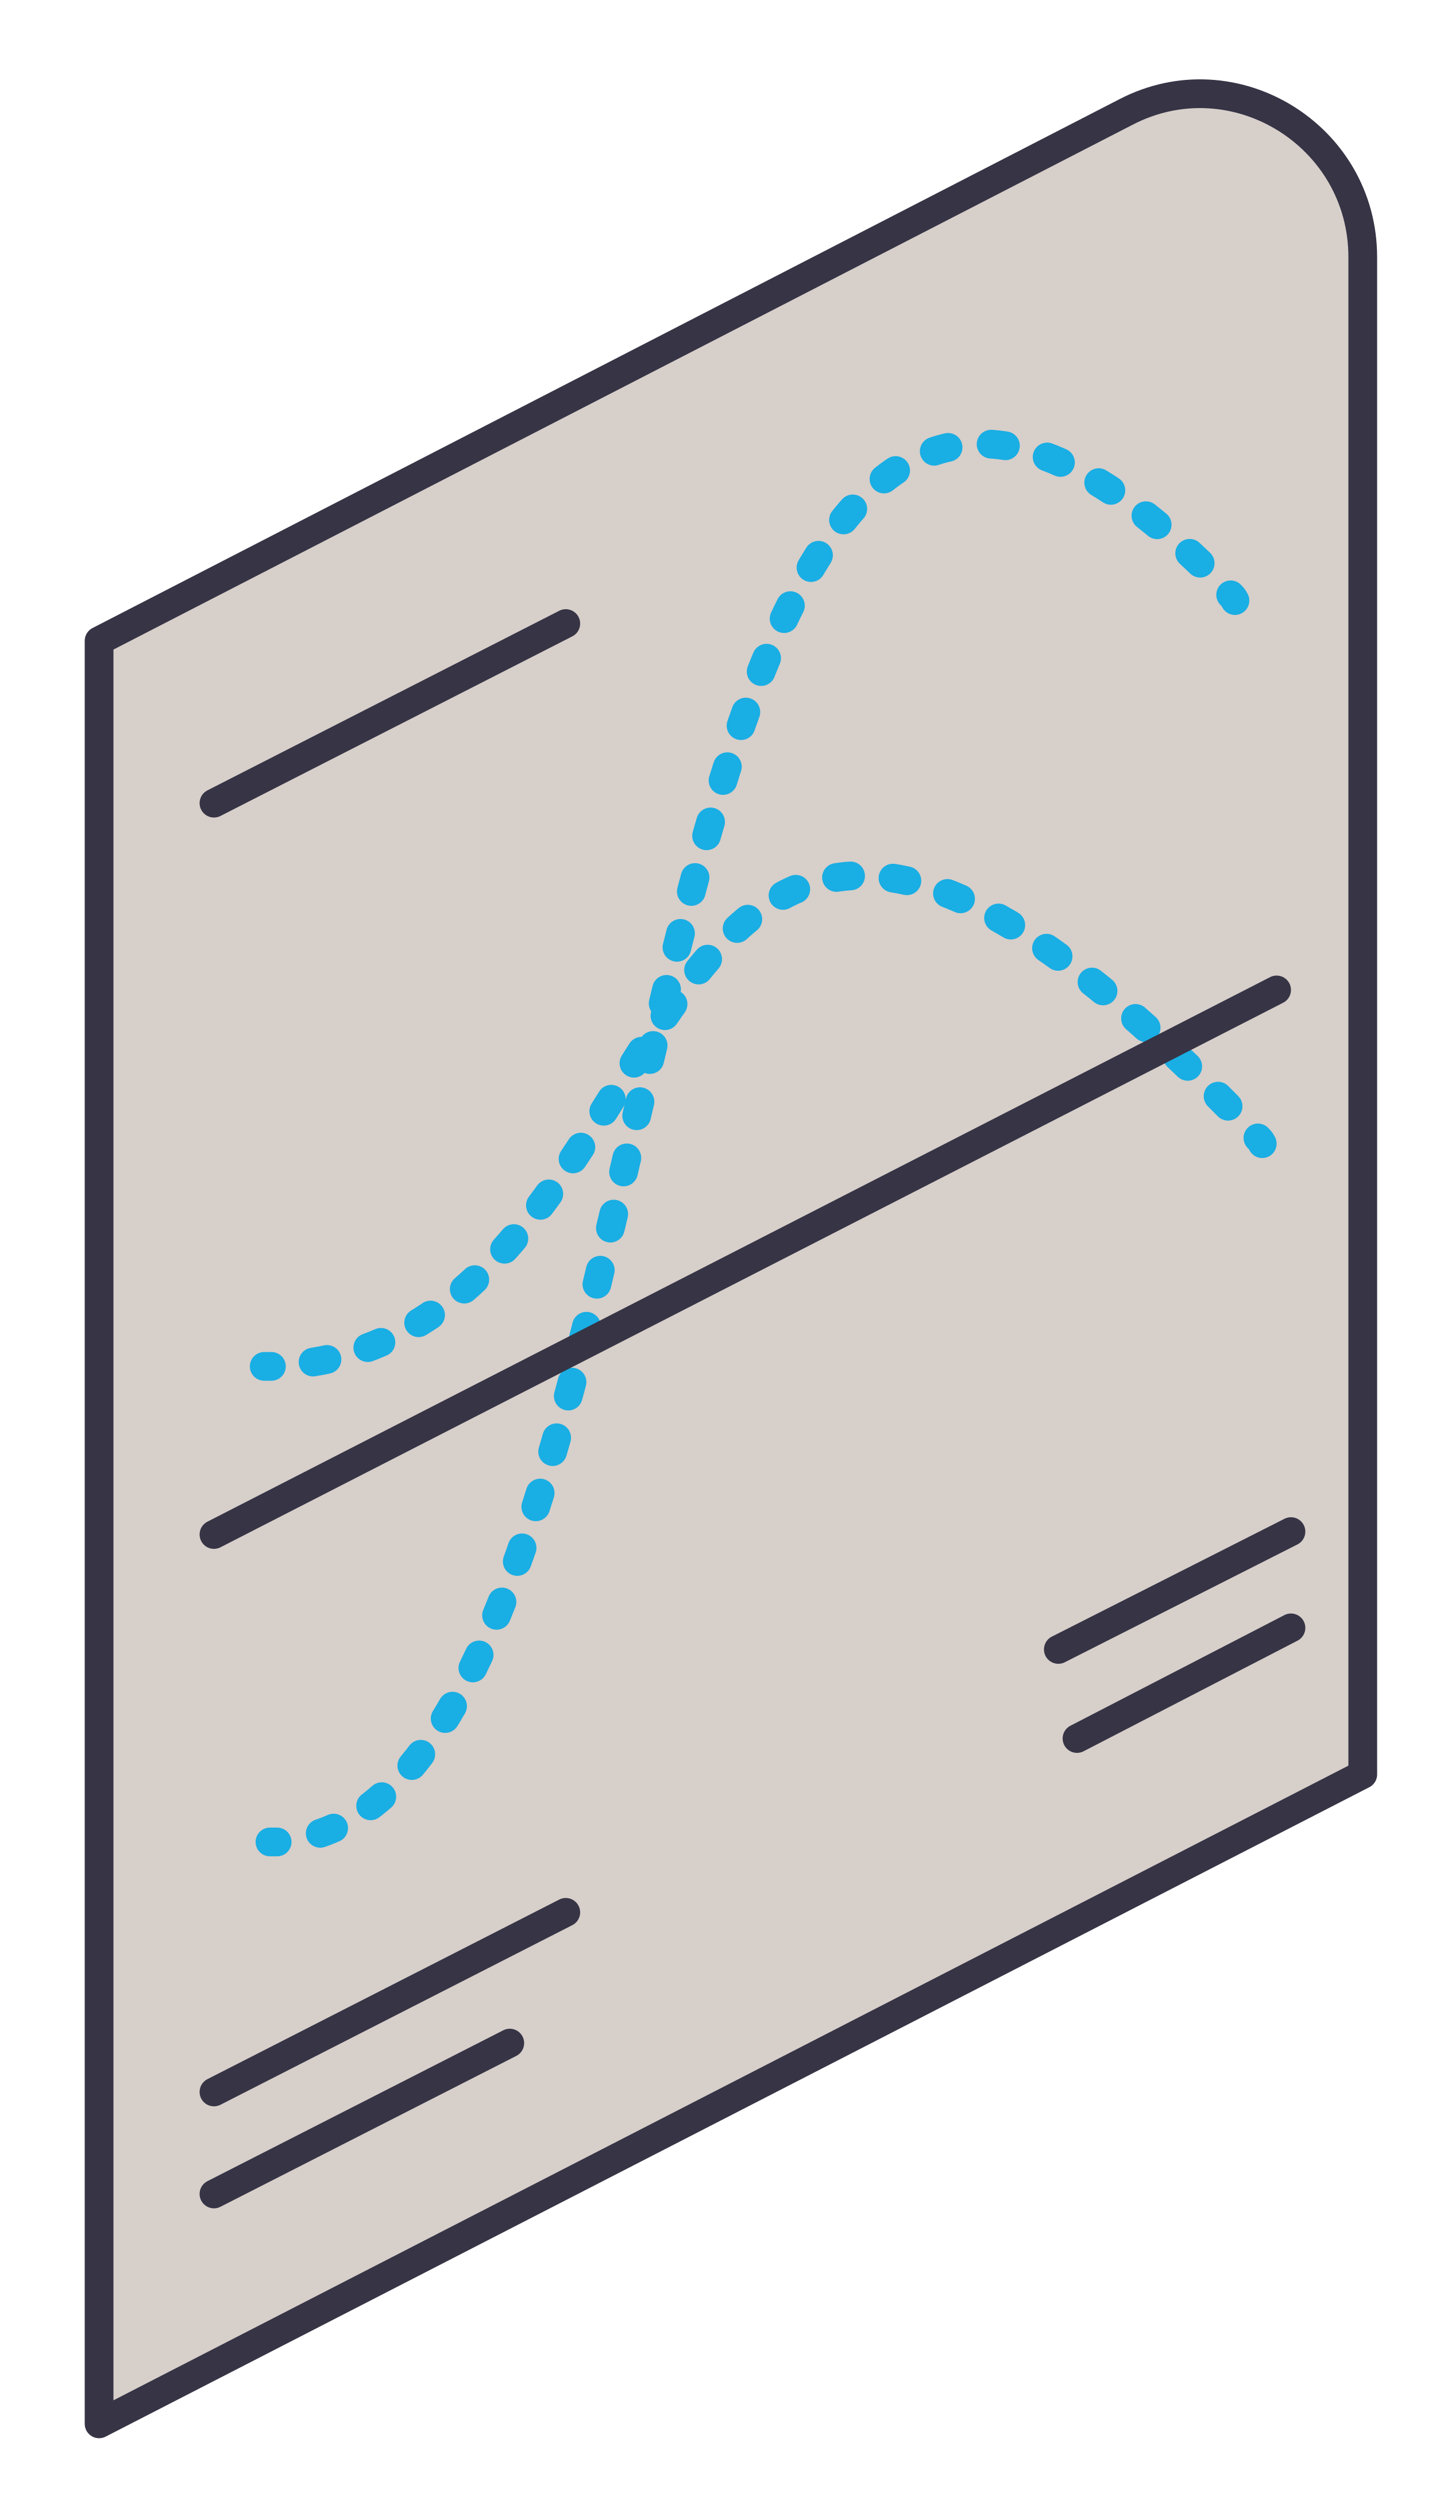 <?xml version="1.0" encoding="utf-8"?>
<!-- Generator: Adobe Illustrator 24.2.3, SVG Export Plug-In . SVG Version: 6.00 Build 0)  -->
<svg version="1.1" id="Layer_1" xmlns="http://www.w3.org/2000/svg" xmlns:xlink="http://www.w3.org/1999/xlink" x="0px" y="0px"
	 viewBox="0 0 100 174" style="enable-background:new 0 0 100 174;" xml:space="preserve">
<style type="text/css">
	.st0{fill:#D7CFCA;stroke:#363445;stroke-width:2;stroke-linecap:round;stroke-linejoin:round;stroke-miterlimit:10;}
	.st1{fill:none;stroke:#363445;stroke-width:2;stroke-linecap:round;stroke-linejoin:round;stroke-miterlimit:10;}
	.st2{fill:none;stroke:#19AEE4;stroke-width:2;stroke-linecap:round;stroke-linejoin:round;}
	.st3{fill:none;stroke:#19AEE4;stroke-width:2;stroke-linecap:round;stroke-linejoin:round;stroke-dasharray:1.004,3.013;}
	.st4{fill:none;stroke:#19AEE4;stroke-width:2;stroke-linecap:round;stroke-linejoin:round;stroke-dasharray:0.987,2.962;}
</style>
<g>
	<path class="st0" d="M94.9,123.5l-88,45.2V44.6L78.4,7.8c7.5-3.9,16.5,1.6,16.5,10.1V123.5z"/>
	<line class="st1" x1="89.9" y1="113.3" x2="75" y2="121"/>
	<line class="st1" x1="89.9" y1="106.6" x2="73.7" y2="114.8"/>
	<line class="st1" x1="35.5" y1="142.2" x2="14.9" y2="152.7"/>
	<line class="st1" x1="39.4" y1="133.1" x2="14.9" y2="145.6"/>
	<line class="st1" x1="39.4" y1="43.4" x2="14.9" y2="55.9"/>
	<g>
		<g>
			<path class="st2" d="M18.8,128.2c0.2,0,0.3,0,0.5,0"/>
			<path class="st3" d="M22.3,127.6c27.7-9.4,19-130.9,62.4-87.3"/>
			<path class="st2" d="M85.7,41.4c0.1,0.1,0.2,0.2,0.3,0.4"/>
		</g>
	</g>
	<g>
		<g>
			<path class="st2" d="M18.4,95.1c0.2,0,0.3,0,0.5,0"/>
			<path class="st4" d="M21.8,94.8c27.9-4.5,21.3-61.7,64.8-16.7"/>
			<path class="st2" d="M87.6,79.2c0.1,0.1,0.2,0.2,0.3,0.4"/>
		</g>
	</g>
	<line class="st1" x1="88.9" y1="68.9" x2="14.9" y2="106.8"/>
</g>
</svg>
